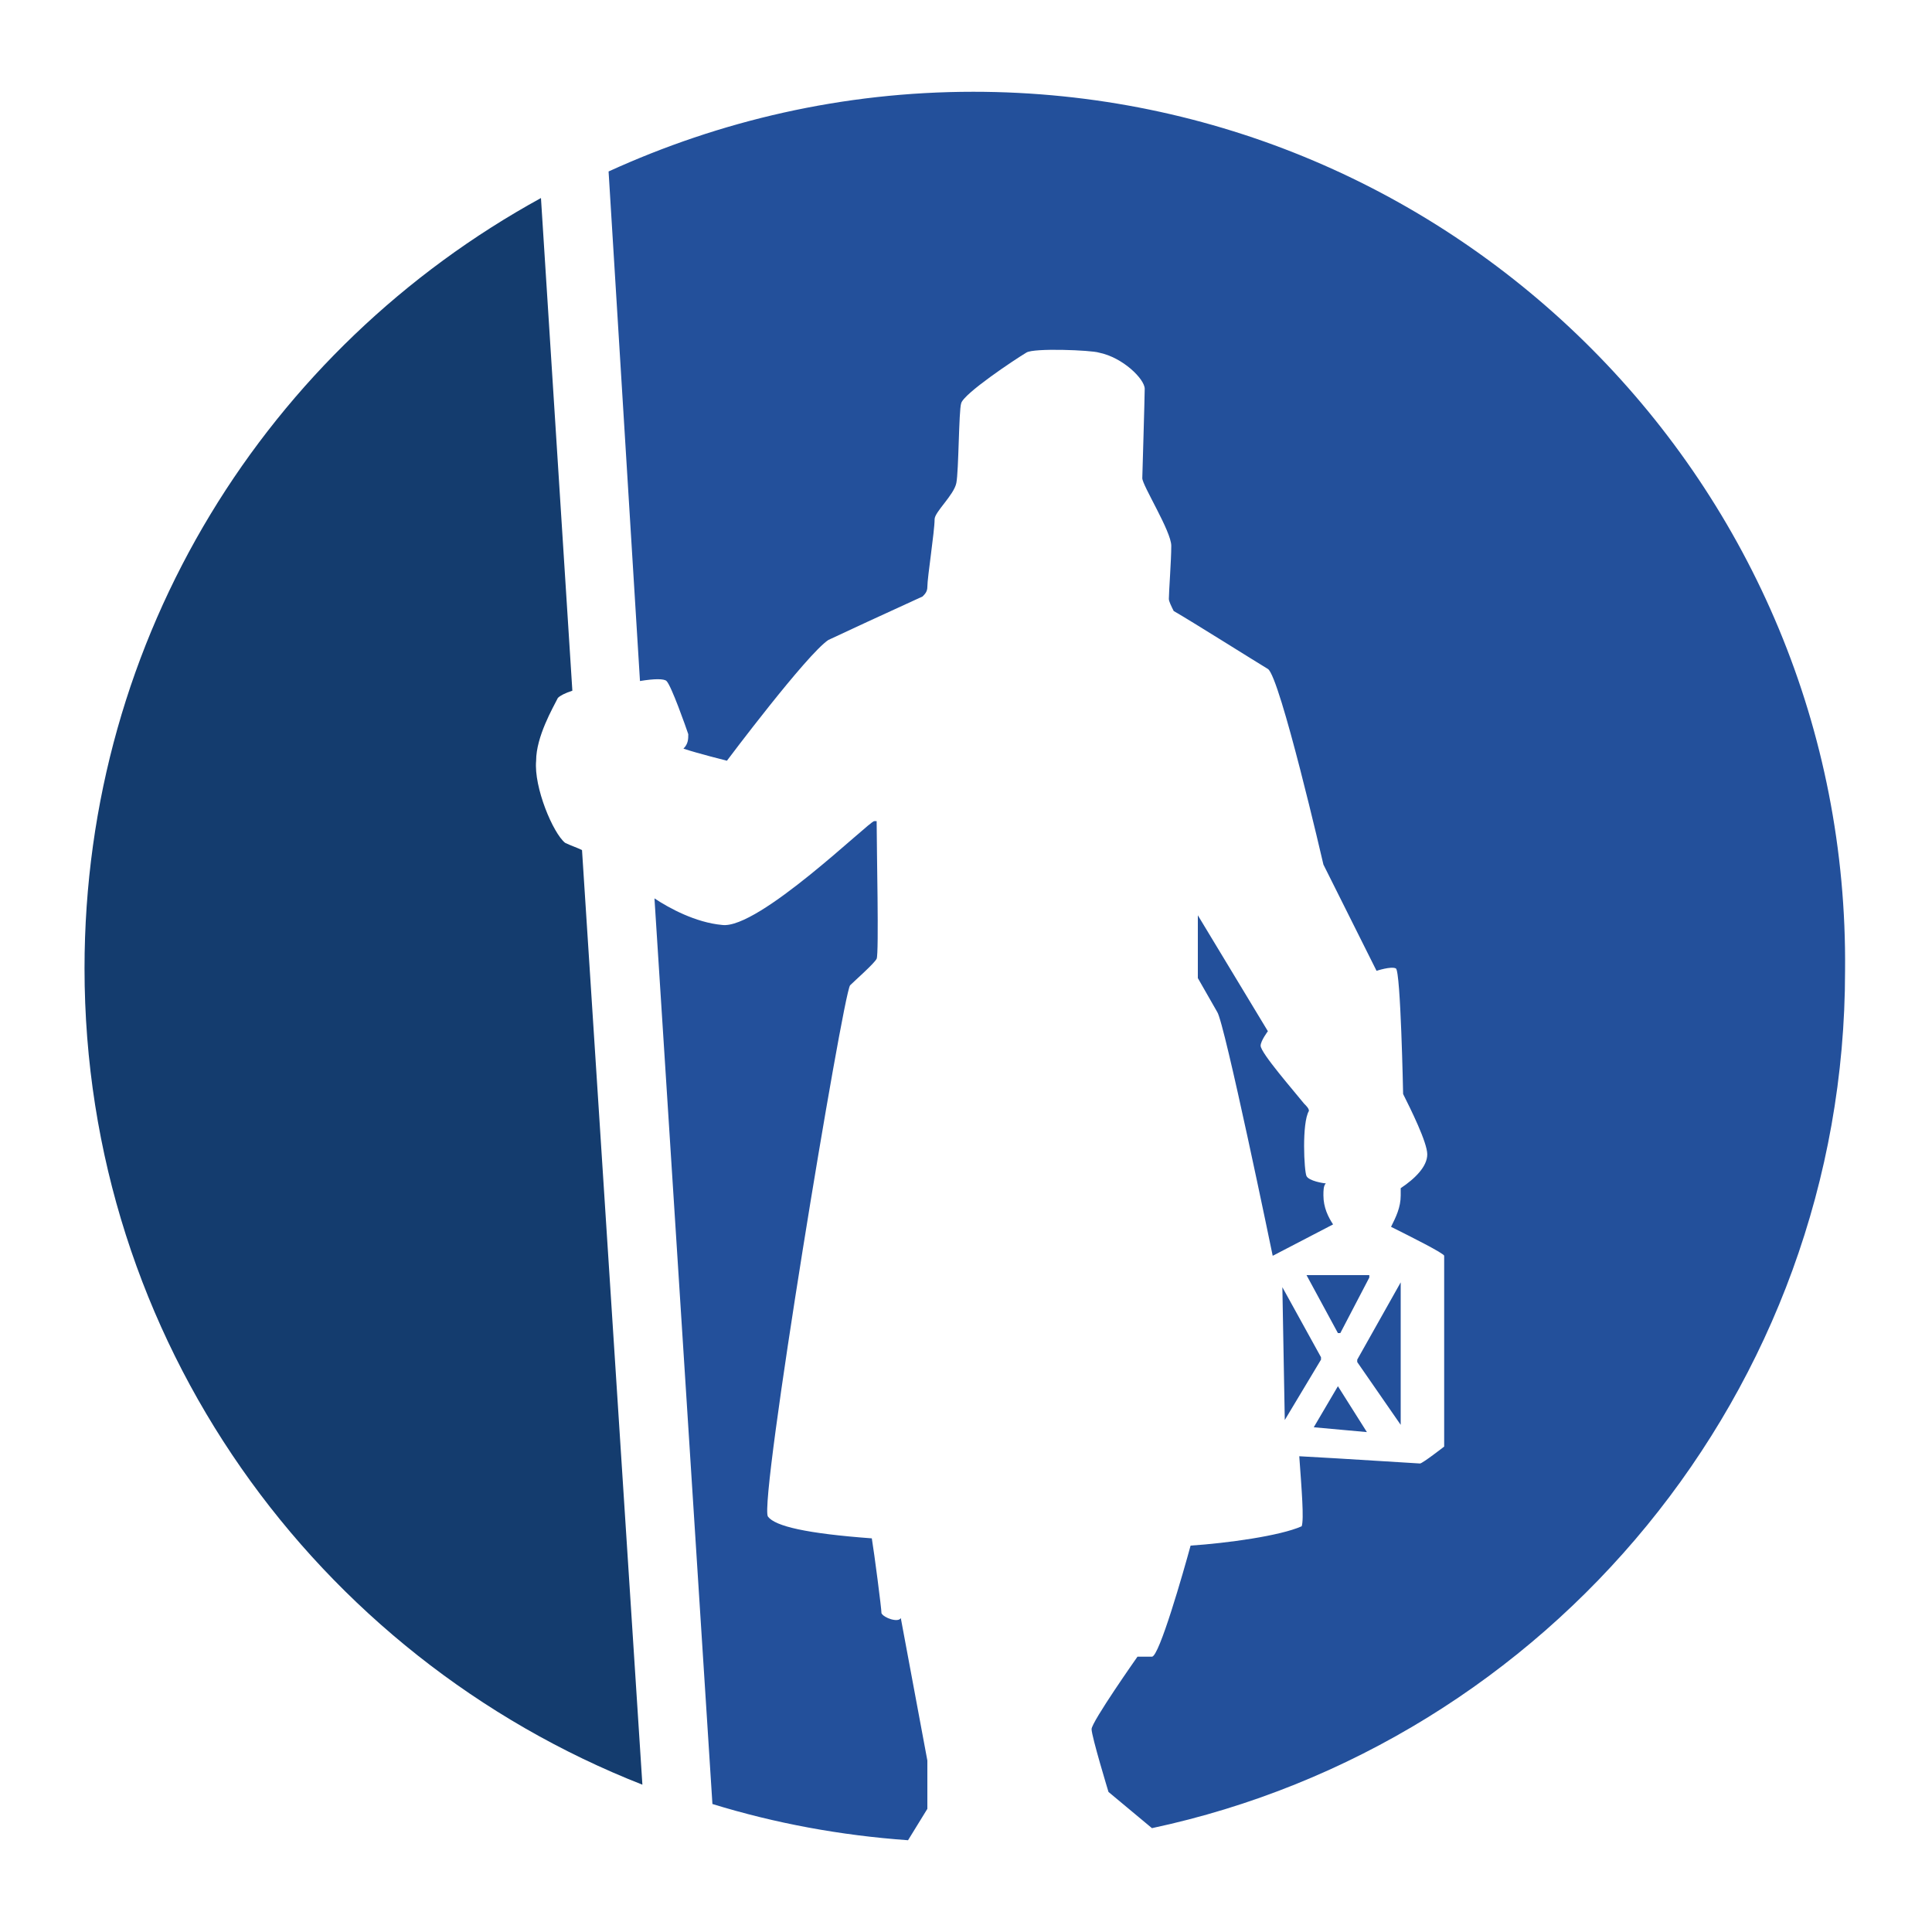<?xml version="1.0" encoding="utf-8"?>
<!-- Generator: Adobe Illustrator 28.0.0, SVG Export Plug-In . SVG Version: 6.00 Build 0)  -->
<svg version="1.2" baseProfile="tiny-ps" xmlns="http://www.w3.org/2000/svg" viewBox="0 0 80 80">
  <title>Gjensidige Forsikring ASA</title>
<g>
	<path fill="#23509B" d="M56.6,59.3L56.6,59.3l-1.2-1.9l0,0l-1,1.7l0,0L56.6,59.3z M54.1,52.8L54.1,52.8l1.3,2.4h0.1l1.2-2.3v-0.1   H54.1z M53.1,53.3L53.1,53.3l0.1,5.5l0,0l1.5-2.5v-0.1L53.1,53.3z M58,59v-5.9l0,0l-1.8,3.2v0.1L58,59L58,59z M49.6,37.9L49.6,37.9   c0,1,0,2.6,0,2.6l0.8,1.4c0.3,0.4,2.3,10.1,2.3,10.1l2.5-1.3c-0.2-0.3-0.4-0.7-0.4-1.2c0-0.2,0-0.4,0.1-0.5c-0.1,0-0.7-0.1-0.8-0.3   s-0.2-2.2,0.1-2.7c0-0.1-0.1-0.2-0.2-0.3c-0.4-0.5-1.8-2.1-1.8-2.4c0-0.2,0.3-0.6,0.3-0.6L49.6,37.9z M36.5,66.8   c0-0.2-0.3-2.5-0.4-3.1c-2.7-0.2-4-0.5-4.3-0.9c-0.4-0.5,3.1-21.6,3.4-22c0.2-0.2,1-0.9,1.1-1.1c0.1-0.2,0-4.6,0-5.7h-0.1   c-0.2,0-4.8,4.5-6.3,4.3c-1.1-0.1-2.2-0.7-2.8-1.1l2.4,37.5c2.6,0.8,5.3,1.3,8.1,1.5l0.8-1.3v-2L37.3,67   C37.2,67.2,36.6,67,36.5,66.8z M40.3,3.8c-5.4,0-10.5,1.2-15.1,3.3l1.3,21.1c0.6-0.1,1-0.1,1.1,0c0.2,0.2,0.8,1.9,0.9,2.2   c0,0.2,0,0.4-0.2,0.6c0.6,0.2,1.8,0.5,1.8,0.5s3.3-4.4,4.2-5c0.2-0.1,2.8-1.3,3.9-1.8c0.1-0.1,0.2-0.2,0.2-0.4   c0-0.4,0.3-2.3,0.3-2.8c0-0.3,0.8-1,0.9-1.5c0.1-0.5,0.1-3,0.2-3.3c0.1-0.4,2.2-1.8,2.7-2.1c0.3-0.2,2.7-0.1,3,0   c1,0.2,1.9,1.1,1.9,1.5c0,0.3-0.1,3.7-0.1,3.7c0,0.3,1.2,2.2,1.2,2.8c0,0.6-0.1,1.9-0.1,2.2c0,0.1,0.1,0.3,0.2,0.5   c0.7,0.4,3.4,2.1,3.9,2.4s2.3,8.1,2.3,8.1l2.2,4.4c0,0,0.6-0.2,0.8-0.1c0.2,0.1,0.3,5.2,0.3,5.2l0,0c0.3,0.6,1,2,1,2.5   s-0.5,1-1.1,1.4c0,0.1,0,0.2,0,0.3c0,0.5-0.2,0.9-0.4,1.3c0.8,0.4,2.2,1.1,2.2,1.2c0,0.3,0,0.6,0,7.9c0,0-0.9,0.7-1,0.7   s-3.1-0.2-5-0.3c0.1,1.4,0.2,2.6,0.1,2.9c-0.9,0.4-3.1,0.7-4.6,0.8c-0.3,1.1-1.3,4.6-1.6,4.6s-0.6,0-0.6,0s-1.9,2.7-1.9,3   s0.7,2.6,0.7,2.6l1.8,1.5c16.4-3.5,28.7-18.1,28.7-35.5C76.6,20.1,60.3,3.8,40.3,3.8z" />
	<path fill="#143C6E" d="M23.4,34.9c-0.5-0.4-1.3-2.3-1.2-3.4c0-1,0.7-2.2,0.9-2.6c0.1-0.1,0.3-0.2,0.6-0.3L22.4,8.2   C11.1,14.4,3.5,26.3,3.5,40.1c0,15.4,9.6,28.5,23.1,33.8l-2.5-38.7C23.9,35.1,23.6,35,23.4,34.9z" />
</g>
</svg>